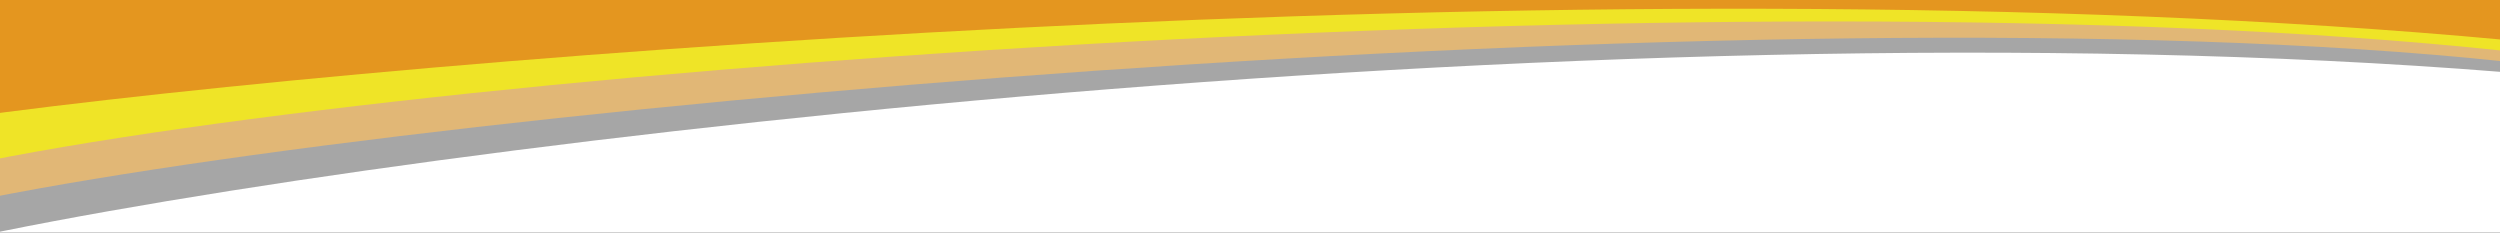 <svg xmlns="http://www.w3.org/2000/svg" fill="none" viewBox="0 0 1440 134" height="134" width="1440">
<rect x="0" y="0" width="1440" height="134" fill="#333333" stroke="none"/>
<g clip-path="url(#clip0_3718_33541)">
<rect fill="white" height="134" width="1440"></rect>
<path fill="#A6A6A6" d="M1441.98 41.519C910.668 -1.023 191.185 87.553 -48.904 144.054L-45.175 5.16L1442.39 11.002L1441.98 41.519Z"></path>
<path fill="#E1B776" d="M1442.44 35.387C1019.61 -9.423 195.668 65.638 -44.421 122.139L-44.349 -24.604L1442.99 -3.382L1442.44 35.387Z"></path>
<path fill="#EFE427" d="M1442.93 29.335C999.67 -18.009 197.019 42.674 -45.751 100.99L-43.579 -50.519L1443.76 -29.298L1442.93 29.335Z"></path>
<path fill="#E4961F" d="M1443.05 22.992C914.812 -26.205 179.786 37.655 -45.284 71.297L-43.273 -69.678L1444.07 -48.456L1443.05 22.992Z"></path>
</g>
<defs>
<clipPath id="clip0_3718_33541">
<rect fill="white" height="134" width="1440"></rect>
</clipPath>
</defs>
</svg>
